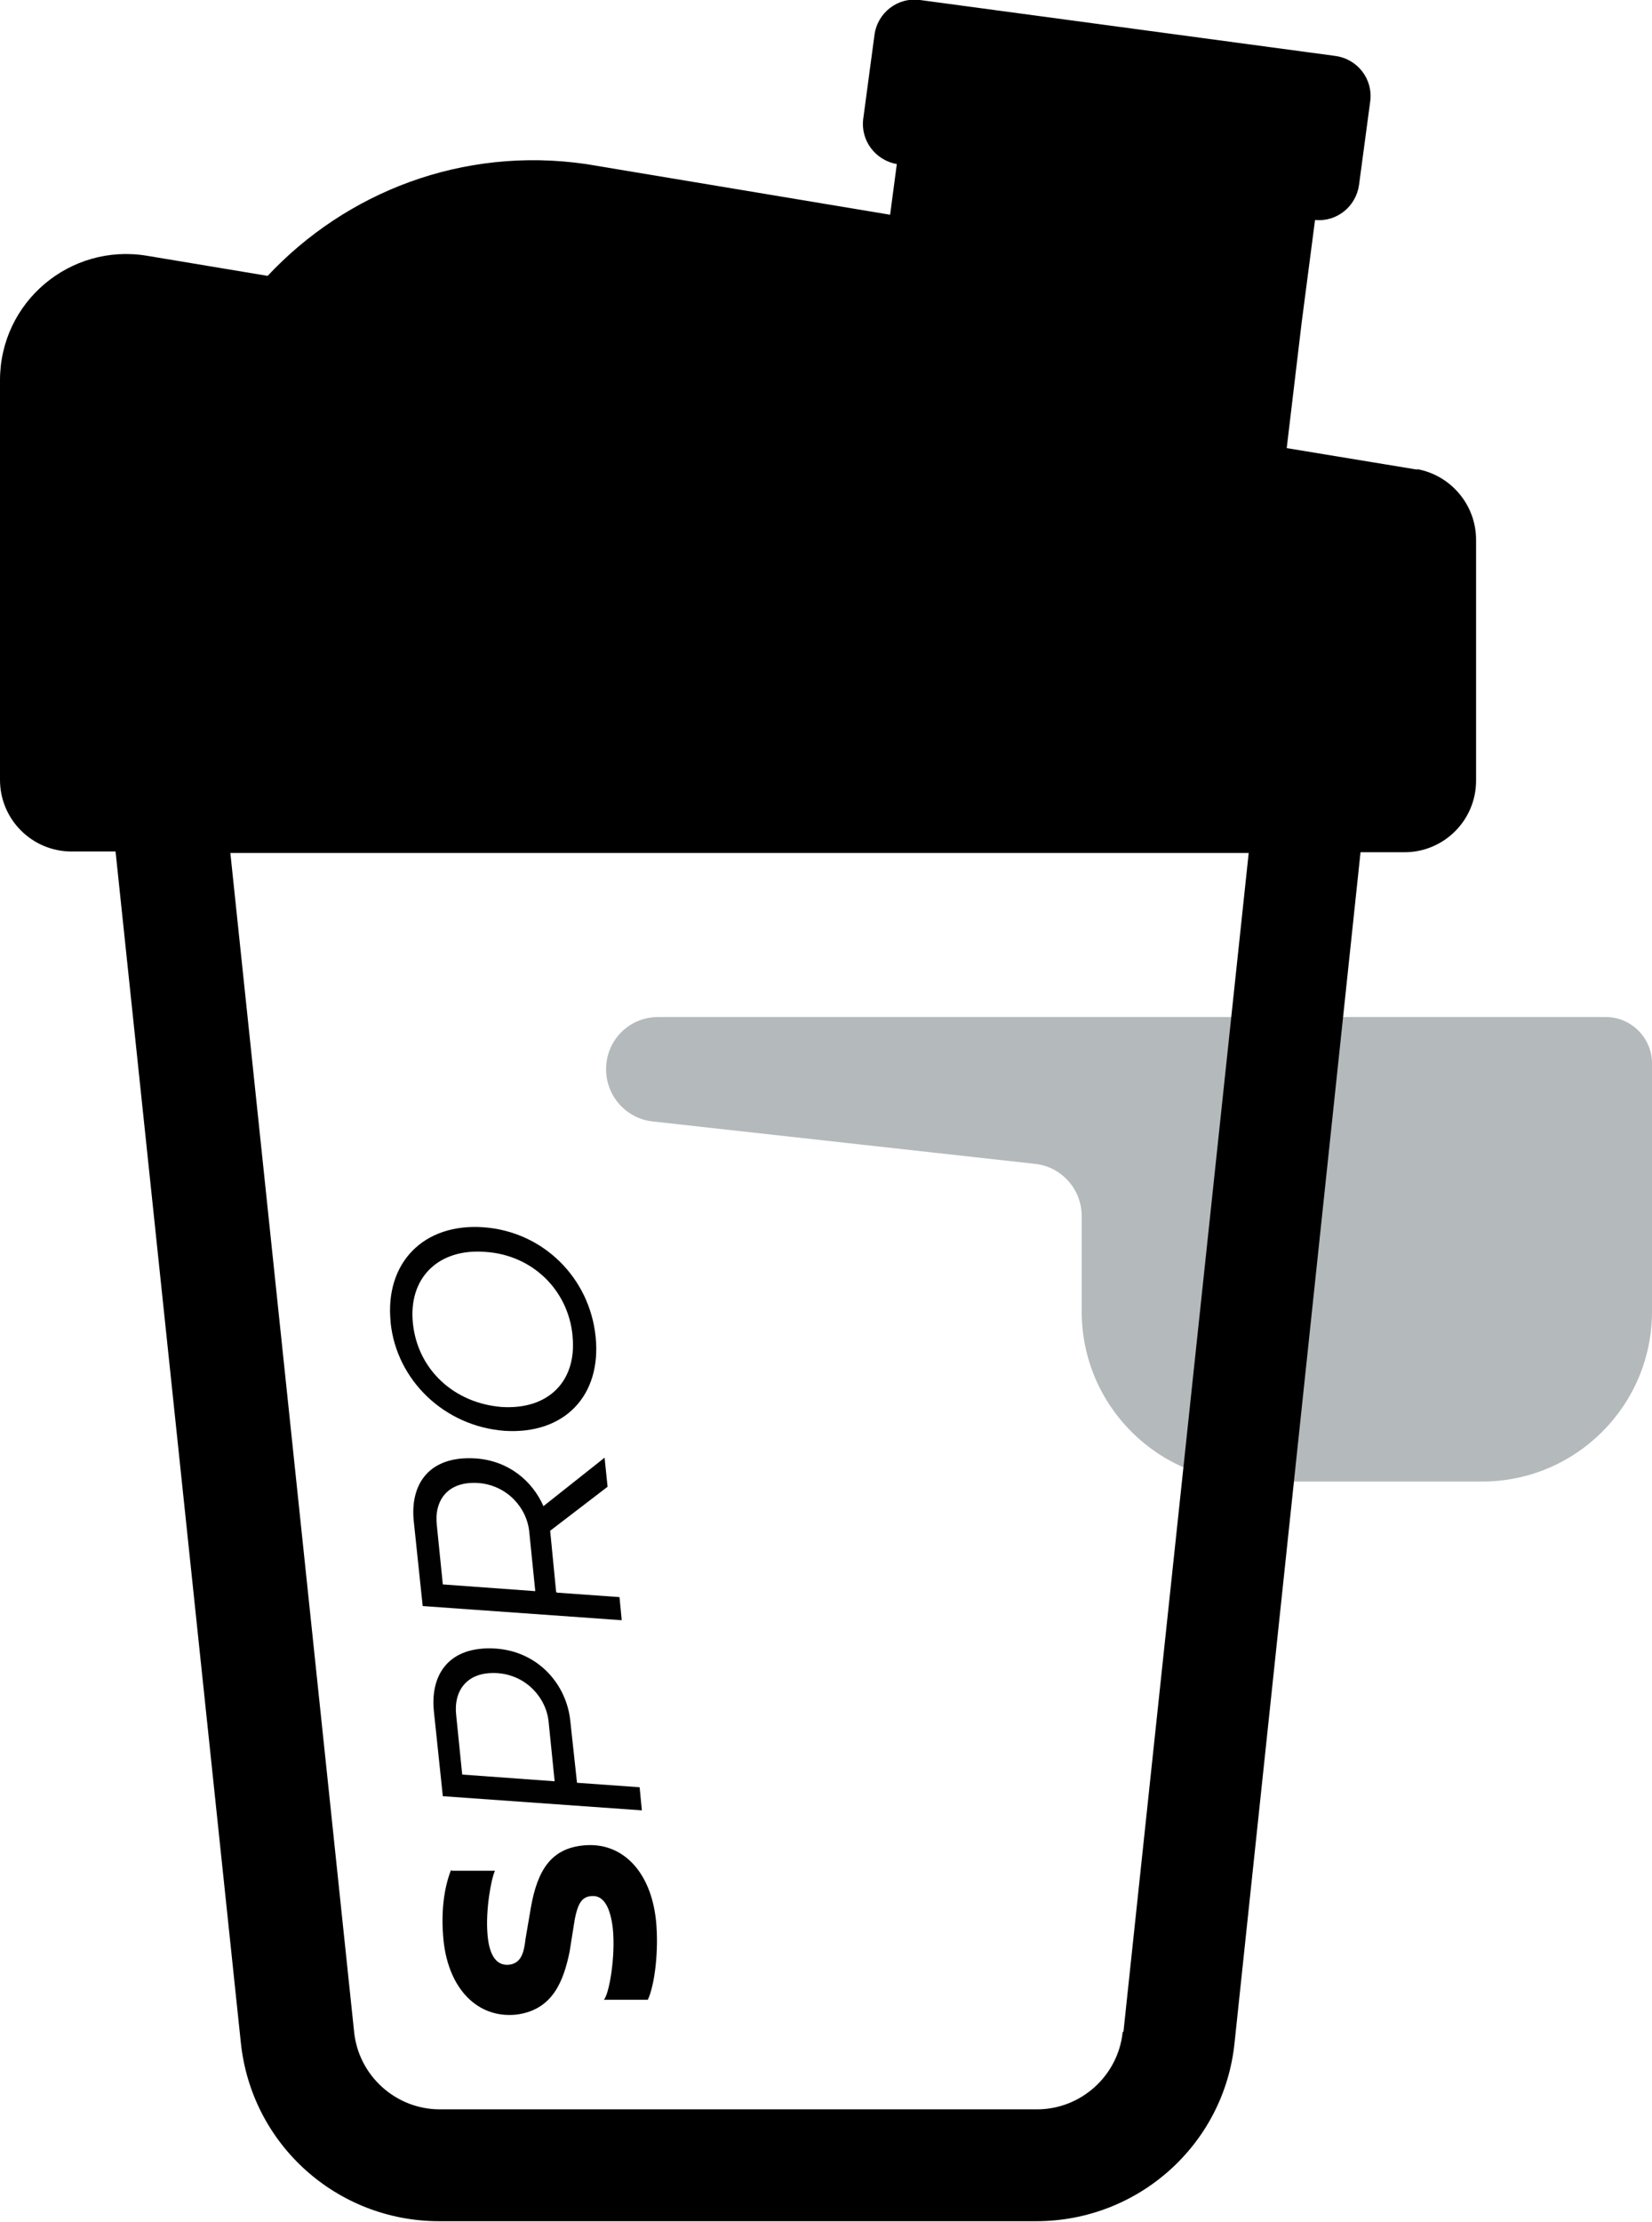 <?xml version="1.0" encoding="UTF-8"?>
<svg id="Layer_2" data-name="Layer 2" xmlns="http://www.w3.org/2000/svg" viewBox="0 0 22.16 29.8">
  <defs>
    <style>
      .cls-1 {
        fill: #010101;
      }

      .cls-2 {
        fill: #b4b9bc;
      }
    </style>
  </defs>
  <g id="Layer_2-2" data-name="Layer 2">
    <g>
      <path class="cls-2" d="M8.13,14.34c0,.36.27.66.62.7l5.14.57c.35.04.62.34.62.7v1.28c0,1.26,1.02,2.28,2.28,2.28h3.09c1.26,0,2.28-1.02,2.28-2.28v-3.33c0-.34-.28-.62-.62-.62h-12.71c-.39,0-.7.31-.7.7Z"/>
      <path class="cls-1" d="M6.06,25.09h.58c-.05.1-.13.53-.1.86.02.24.1.42.29.4.17-.02.2-.18.22-.35l.07-.41c.09-.52.28-.8.71-.84.51-.05.9.34.97,1.01.04.41-.02.87-.11,1.06h-.59c.07-.07.16-.58.12-.96-.03-.25-.11-.45-.29-.43-.13.01-.18.11-.22.31l-.07.44c-.08.38-.22.78-.72.84-.51.05-.9-.34-.97-.99-.04-.4.01-.72.1-.95Z"/>
      <g>
        <path class="cls-1" d="M7.74,23.91l.84.06.03.31-2.67-.19-.12-1.14c-.05-.49.2-.88.83-.84.57.04.95.48,1,.97l.09.83ZM7.44,23.89l-.08-.79c-.03-.33-.3-.63-.68-.66-.42-.03-.6.24-.56.57l.08.79,1.24.09Z"/>
        <path class="cls-1" d="M7.47,21.36l.84.06.03.31-2.67-.19-.12-1.14c-.05-.49.2-.88.83-.84.44.03.76.3.91.64l.82-.65.04.39-.77.59.08.82ZM7.18,21.34l-.08-.79c-.03-.33-.3-.63-.68-.66-.42-.03-.6.24-.56.57l.08.79,1.24.09Z"/>
        <path class="cls-1" d="M5.24,17.73c-.08-.79.44-1.33,1.25-1.27.8.06,1.42.68,1.5,1.47s-.42,1.31-1.22,1.26c-.81-.06-1.45-.68-1.53-1.45ZM7.68,17.91c-.06-.61-.54-1.08-1.17-1.12-.63-.05-1.04.35-.97.97s.56,1.06,1.19,1.11c.63.04,1.01-.35.95-.95Z"/>
      </g>
      <path d="M19.02,6.3l-1.76-.29.2-1.68h0s.18-1.38.18-1.38c.29.03.55-.18.59-.47l.15-1.12c.04-.3-.17-.57-.47-.61L12.34,0c-.3-.04-.57.17-.61.47l-.15,1.12c-.04.29.16.56.45.61l-.09.68-4.08-.68c-1.66-.24-3.22.38-4.27,1.5l-1.62-.27c-1.03-.17-1.97.62-1.97,1.67v5.36c0,.53.43.96.96.96h.59l1.68,15.97c.14,1.37,1.29,2.4,2.66,2.4h8.01c1.37,0,2.52-1.03,2.66-2.39l1.69-15.97h.59c.53,0,.96-.43.96-.96v-3.23c0-.47-.34-.87-.8-.95ZM15.06,27.25c-.06.59-.56,1.04-1.15,1.04H5.9c-.59,0-1.09-.45-1.15-1.04l-1.66-15.81h13.66l-1.68,15.81Z"/>
    </g>
  </g>
</svg>

